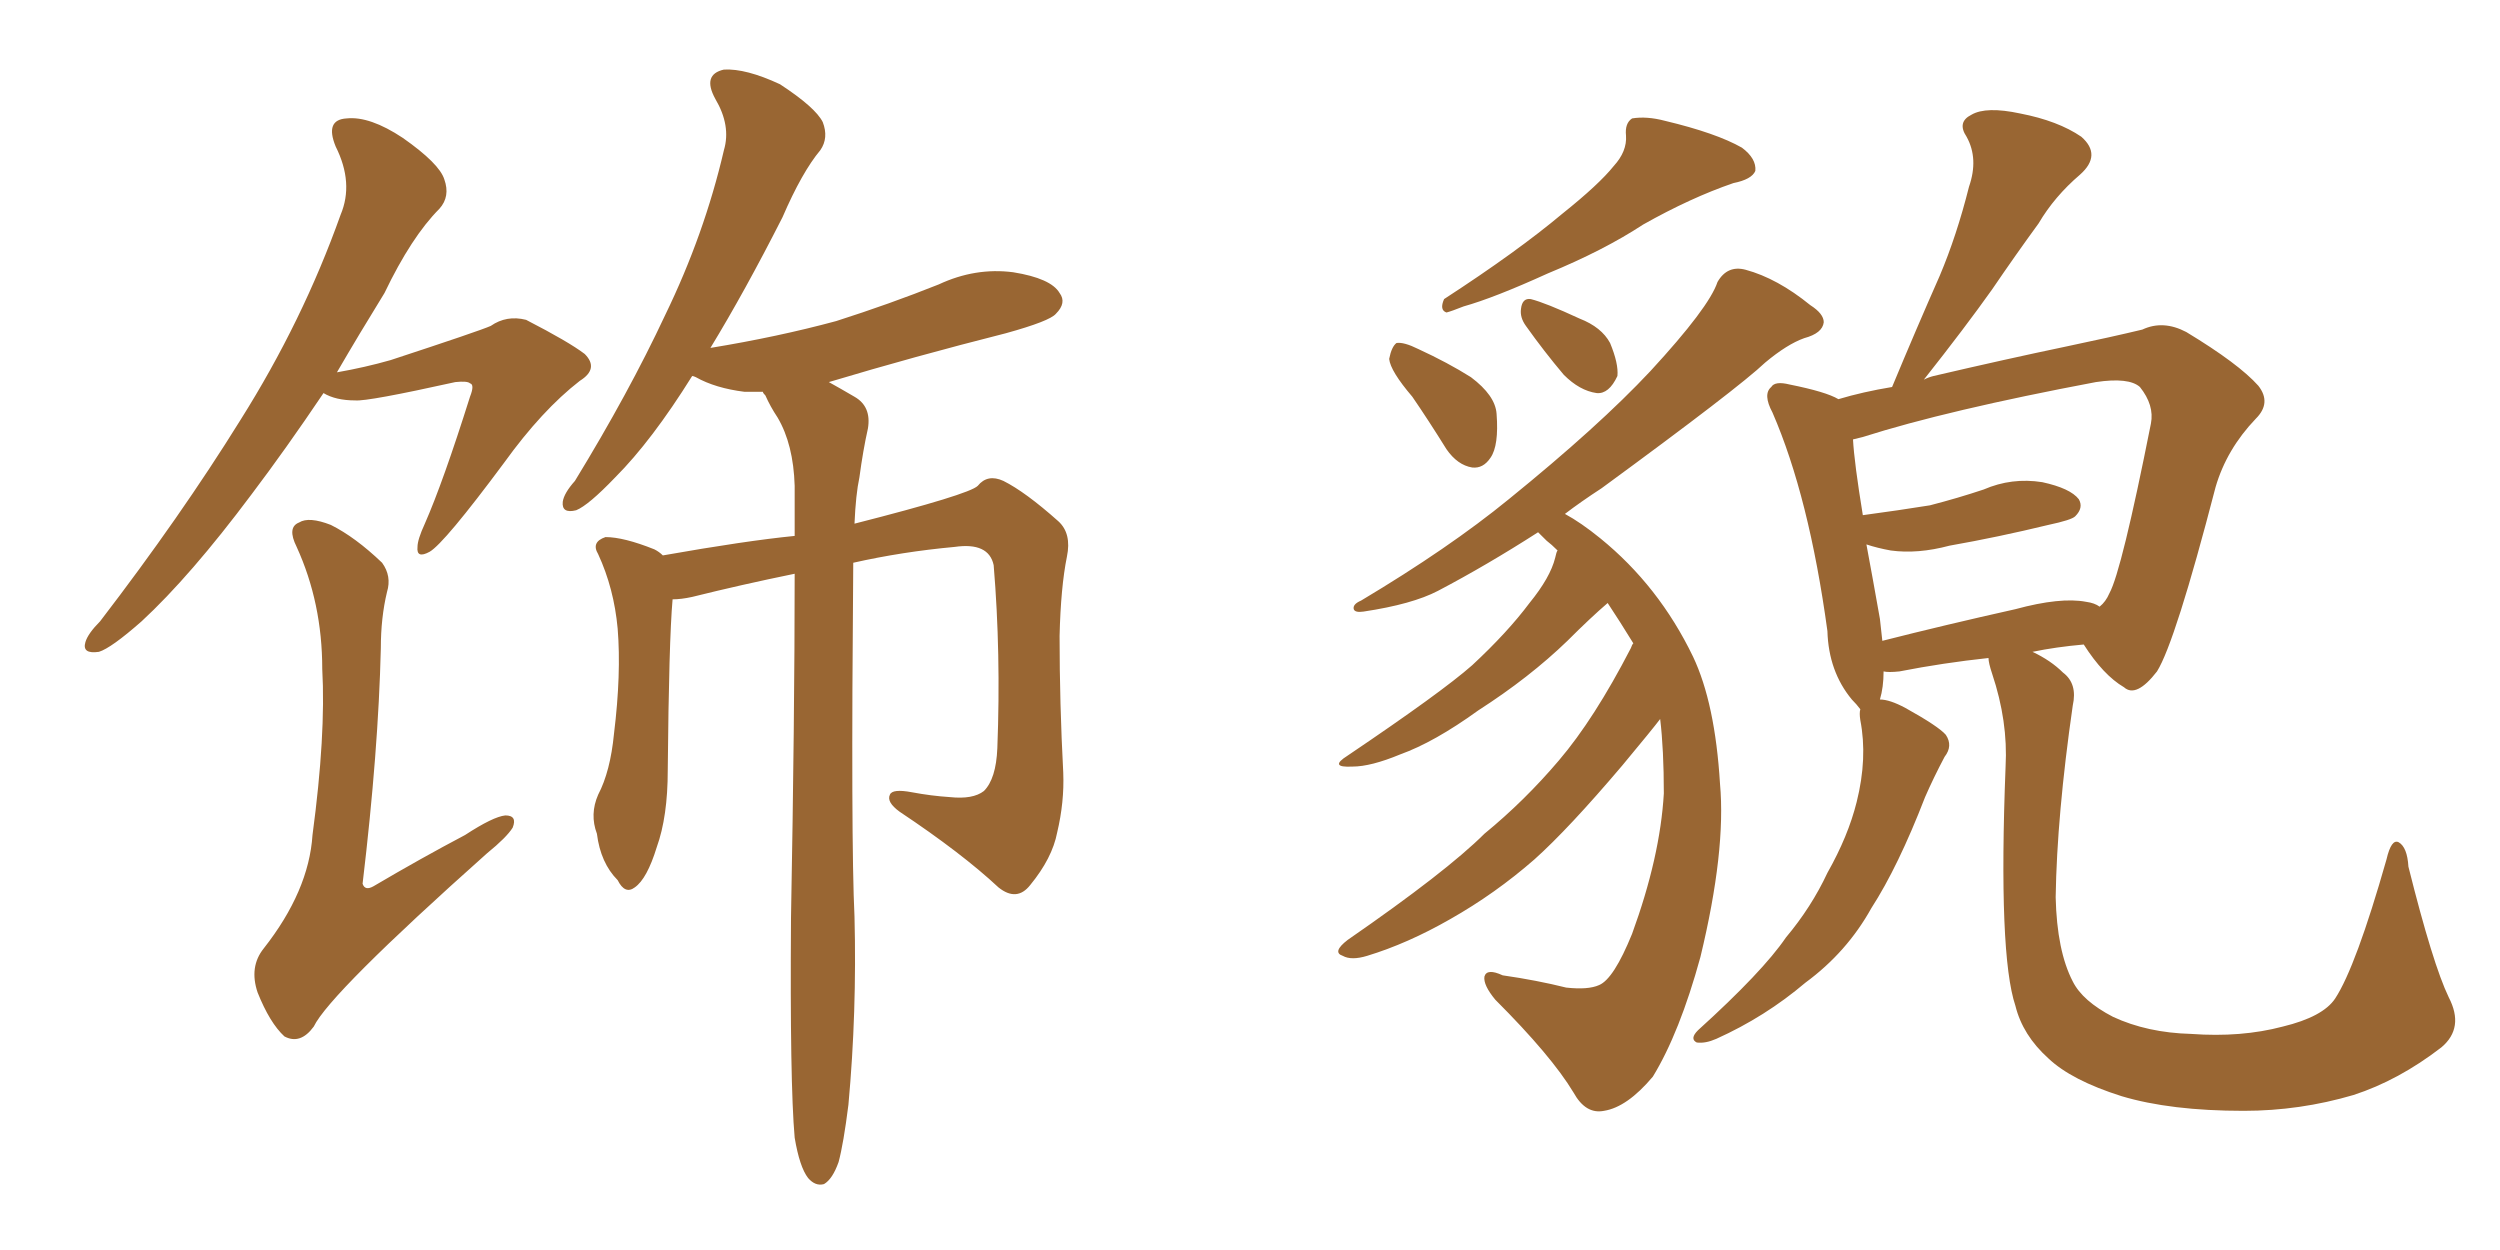 <svg xmlns="http://www.w3.org/2000/svg" xmlns:xlink="http://www.w3.org/1999/xlink" width="300" height="150"><path fill="#996633" padding="10" d="M102.39 67.53L102.39 67.53Q102.10 101.07 102.54 110.01L102.54 110.01Q102.83 121.44 101.81 132.57L101.81 132.57Q101.22 137.26 100.63 139.45L100.63 139.45Q99.90 141.50 98.88 142.09L98.88 142.09Q97.85 142.38 96.97 141.36L96.97 141.36Q95.95 140.04 95.36 136.52L95.36 136.52Q94.78 129.93 94.92 110.16L94.92 110.16Q95.36 86.13 95.36 68.85L95.36 68.85Q88.92 70.17 83.06 71.63L83.06 71.63Q81.74 71.92 80.71 71.92L80.71 71.92Q80.27 76.90 80.13 92.43L80.13 92.43Q80.13 98.00 78.81 101.66L78.81 101.66Q77.64 105.47 76.17 106.49L76.17 106.49Q75 107.37 74.12 105.62L74.12 105.62Q72.07 103.56 71.63 100.05L71.63 100.05Q70.75 97.71 71.78 95.36L71.78 95.36Q73.24 92.58 73.68 88.04L73.68 88.04Q74.56 80.86 74.12 75.44L74.12 75.44Q73.68 70.61 71.78 66.50L71.78 66.50Q70.90 65.04 72.66 64.45L72.66 64.45Q74.85 64.45 78.52 65.92L78.52 65.92Q79.10 66.21 79.54 66.65L79.54 66.65Q89.50 64.89 95.36 64.31L95.36 64.31Q95.36 61.08 95.36 58.30L95.36 58.30Q95.21 53.32 93.31 50.10L93.31 50.10Q92.43 48.78 91.85 47.46L91.85 47.46Q91.55 47.17 91.55 47.02L91.55 47.02Q90.38 47.02 89.36 47.02L89.36 47.02Q85.84 46.58 83.50 45.26L83.50 45.26Q83.20 45.12 83.06 45.12L83.06 45.12Q78.22 52.88 73.83 57.28L73.83 57.28Q70.61 60.64 69.14 61.23L69.14 61.23Q67.38 61.67 67.53 60.21L67.53 60.21Q67.68 59.18 68.99 57.71L68.99 57.71Q75.44 47.17 79.83 37.79L79.83 37.79Q84.52 28.13 86.87 18.02L86.87 18.02Q87.74 15.09 85.84 11.87L85.84 11.87Q84.23 8.94 86.87 8.35L86.87 8.35Q89.50 8.20 93.60 10.11L93.60 10.11Q97.85 12.89 98.73 14.65L98.73 14.65Q99.46 16.55 98.44 18.02L98.44 18.02Q96.24 20.65 93.90 26.07L93.90 26.07Q89.36 35.01 85.25 41.75L85.25 41.75Q93.31 40.43 100.34 38.53L100.34 38.53Q106.79 36.47 112.65 34.13L112.65 34.13Q117.04 32.08 121.58 32.67L121.58 32.67Q126.12 33.40 127.15 35.16L127.15 35.16Q128.03 36.33 126.71 37.65L126.71 37.65Q125.98 38.53 120.70 39.99L120.70 39.99Q109.72 42.77 99.46 45.85L99.46 45.85Q100.78 46.58 102.54 47.61L102.54 47.61Q104.59 48.78 104.15 51.42L104.15 51.42Q103.56 54.05 103.13 57.28L103.13 57.28Q102.69 59.33 102.54 62.84L102.54 62.84Q116.31 59.33 117.33 58.30L117.33 58.30Q118.51 56.84 120.41 57.71L120.41 57.71Q123.05 59.03 127.00 62.55L127.00 62.55Q128.61 64.01 128.03 66.80L128.03 66.80Q127.29 70.46 127.15 76.32L127.15 76.32Q127.15 84.38 127.59 92.72L127.59 92.72Q127.73 96.24 126.86 99.90L126.86 99.90Q126.27 102.98 123.63 106.20L123.63 106.20Q122.02 108.25 119.82 106.49L119.82 106.49Q115.43 102.39 107.96 97.41L107.96 97.41Q106.35 96.24 106.79 95.36L106.79 95.36Q107.08 94.63 109.42 95.07L109.42 95.07Q111.77 95.51 113.96 95.65L113.96 95.65Q116.75 95.95 118.07 94.92L118.07 94.92Q119.53 93.46 119.68 89.79L119.68 89.79Q120.12 78.37 119.24 67.82L119.24 67.82Q118.65 65.04 114.55 65.63L114.55 65.63Q108.25 66.21 102.39 67.53ZM38.82 47.17L38.82 47.17Q34.28 53.91 30.18 59.33L30.18 59.33Q22.85 69.14 16.99 74.56L16.99 74.56Q13.33 77.78 11.87 78.22L11.87 78.22Q9.81 78.52 10.25 77.05L10.25 77.05Q10.55 76.03 12.01 74.56L12.01 74.56Q21.68 61.96 28.86 50.39L28.86 50.39Q36.33 38.53 40.87 25.78L40.87 25.78Q42.48 21.97 40.28 17.58L40.28 17.58Q38.96 14.36 41.60 14.21L41.60 14.21Q44.38 13.92 48.34 16.55L48.34 16.55Q52.73 19.63 53.32 21.53L53.32 21.53Q54.05 23.58 52.73 25.05L52.73 25.05Q49.37 28.42 46.14 35.16L46.14 35.16Q43.07 40.14 40.43 44.68L40.43 44.68Q43.80 44.09 46.88 43.21L46.88 43.21Q57.57 39.70 58.89 39.11L58.89 39.11Q60.79 37.79 63.13 38.38L63.13 38.38Q68.26 41.02 70.17 42.48L70.17 42.48Q71.92 44.24 69.58 45.70L69.58 45.70Q65.04 49.22 60.50 55.52L60.50 55.52Q53.32 65.19 51.56 66.21L51.56 66.21Q49.95 67.09 50.10 65.63L50.10 65.63Q50.10 64.75 50.98 62.84L50.98 62.84Q53.17 57.86 56.40 47.61L56.40 47.61Q56.98 46.14 56.40 46.00L56.40 46.00Q56.10 45.70 54.64 45.85L54.64 45.85Q44.09 48.19 42.63 48.05L42.63 48.05Q40.28 48.05 38.82 47.17ZM46.44 71.04L46.44 71.04L46.44 71.04Q45.70 74.12 45.70 77.78L45.70 77.78Q45.41 90.09 43.51 106.05L43.51 106.05Q43.80 106.93 44.82 106.35L44.82 106.35Q50.54 102.98 55.81 100.20L55.81 100.20Q59.18 98.00 60.64 97.85L60.64 97.85Q62.11 97.85 61.52 99.32L61.52 99.32Q60.79 100.49 58.45 102.39L58.45 102.39Q39.55 119.24 37.65 123.19L37.65 123.19Q36.04 125.39 34.13 124.37L34.13 124.37Q32.37 122.75 30.91 119.09L30.91 119.09Q29.88 116.02 31.64 113.82L31.64 113.82Q37.06 106.93 37.50 100.20L37.50 100.20Q39.11 88.18 38.67 80.27L38.67 80.27Q38.67 72.36 35.60 65.63L35.60 65.63Q34.42 63.28 35.89 62.70L35.89 62.70Q37.06 61.96 39.70 62.99L39.70 62.99Q42.63 64.45 45.85 67.53L45.85 67.53Q47.02 69.14 46.44 71.04ZM193.65 19.92L193.65 19.92Q195.26 18.16 195.12 16.26L195.12 16.26Q194.97 14.79 195.85 14.21L195.85 14.21Q197.61 13.92 199.80 14.50L199.80 14.50Q205.96 15.97 209.03 17.72L209.03 17.72Q210.79 19.04 210.64 20.51L210.64 20.51Q210.21 21.53 208.01 21.97L208.01 21.97Q202.88 23.73 197.17 26.95L197.17 26.95Q192.48 30.03 185.74 32.81L185.74 32.81Q179.30 35.74 175.63 36.77L175.63 36.77Q174.17 37.35 173.58 37.50L173.58 37.50Q172.71 37.21 173.29 35.89L173.29 35.89Q182.08 30.18 187.50 25.63L187.50 25.63Q191.89 22.12 193.65 19.92ZM169.48 47.61L169.48 47.61Q166.85 44.53 166.70 43.07L166.70 43.07Q166.99 41.60 167.58 41.16L167.58 41.16Q168.46 41.02 170.21 41.89L170.21 41.89Q173.73 43.51 176.51 45.26L176.51 45.26Q179.44 47.46 179.59 49.66L179.59 49.66Q179.88 53.47 178.86 54.93L178.86 54.93Q177.98 56.25 176.66 56.10L176.66 56.10Q174.90 55.81 173.58 53.91L173.58 53.91Q171.39 50.39 169.48 47.61ZM183.11 39.11L183.11 39.11Q182.37 38.09 182.52 37.06L182.52 37.06Q182.67 35.74 183.69 35.89L183.69 35.89Q185.45 36.33 189.55 38.23L189.55 38.23Q192.19 39.26 193.21 41.16L193.21 41.16Q194.24 43.65 194.09 45.12L194.09 45.12Q193.07 47.31 191.60 47.17L191.60 47.17Q189.55 46.88 187.65 44.97L187.65 44.97Q185.30 42.19 183.11 39.11ZM196.00 77.20L196.00 77.20Q194.38 74.56 192.92 72.36L192.92 72.36Q190.87 74.12 188.09 76.90L188.09 76.90Q183.54 81.30 177.39 85.25L177.39 85.25Q172.12 89.06 168.02 90.53L168.02 90.53Q164.50 91.99 162.30 91.99L162.30 91.99Q159.38 92.14 161.72 90.67L161.72 90.67Q173.00 83.06 176.66 79.83L176.66 79.83Q180.91 75.88 183.54 72.36L183.54 72.36Q186.04 69.29 186.62 66.94L186.62 66.94Q186.77 66.21 186.91 66.06L186.91 66.06Q186.18 65.33 185.60 64.89L185.60 64.89Q185.01 64.31 184.57 63.87L184.57 63.87Q178.42 67.82 172.56 70.90L172.56 70.90Q169.48 72.51 163.62 73.39L163.62 73.39Q162.60 73.54 162.45 73.10L162.45 73.10Q162.30 72.51 163.33 72.07L163.33 72.07Q173.88 65.77 181.05 59.91L181.05 59.91Q191.89 51.12 198.05 44.53L198.05 44.53Q205.08 36.91 206.10 33.84L206.10 33.84Q207.28 31.79 209.47 32.37L209.47 32.37Q213.28 33.40 217.24 36.62L217.24 36.62Q218.85 37.65 218.85 38.67L218.85 38.67Q218.70 39.99 216.50 40.58L216.50 40.58Q214.45 41.31 211.82 43.51L211.82 43.51Q208.59 46.58 192.19 58.59L192.19 58.59Q189.70 60.21 187.79 61.67L187.79 61.67Q189.70 62.70 192.04 64.60L192.04 64.60Q199.07 70.31 203.17 78.81L203.17 78.81Q205.81 84.38 206.40 94.04L206.40 94.04Q207.13 102.10 204.05 114.84L204.05 114.84Q201.56 123.93 198.34 129.20L198.34 129.20Q195.26 132.86 192.48 133.30L192.48 133.30Q190.28 133.74 188.82 131.10L188.82 131.10Q186.18 126.71 179.44 119.97L179.44 119.97Q177.98 118.21 178.13 117.19L178.13 117.19Q178.42 116.16 180.32 117.04L180.32 117.04Q184.42 117.63 187.94 118.51L187.94 118.51Q190.58 118.80 191.89 118.21L191.89 118.21Q193.65 117.48 195.85 112.06L195.85 112.06Q199.22 102.83 199.66 95.21L199.66 95.21Q199.66 89.94 199.22 86.28L199.22 86.28Q198.34 87.45 194.68 91.85L194.68 91.85Q188.23 99.46 184.13 103.13L184.13 103.13Q179.44 107.23 174.02 110.30L174.02 110.30Q168.90 113.23 164.06 114.70L164.06 114.70Q162.16 115.28 161.13 114.70L161.13 114.70Q159.81 114.26 161.72 112.79L161.72 112.79Q173.58 104.59 178.13 100.05L178.13 100.05Q182.96 96.09 187.06 91.26L187.06 91.26Q191.31 86.28 195.70 77.78L195.70 77.78Q195.85 77.34 196.00 77.20ZM293.85 119.68L293.85 119.68Q295.75 123.34 292.97 125.68L292.97 125.68Q287.84 129.64 282.42 131.40L282.42 131.40Q275.98 133.30 269.24 133.30L269.24 133.30Q260.45 133.30 254.59 131.54L254.59 131.54Q248.58 129.64 245.80 127.00L245.80 127.00Q242.72 124.22 241.85 120.70L241.85 120.70Q239.79 114.55 240.67 91.99L240.67 91.99Q240.97 86.57 239.06 80.86L239.06 80.86Q238.62 79.54 238.62 78.96L238.62 78.96Q233.20 79.54 227.93 80.57L227.93 80.57Q226.61 80.71 226.03 80.57L226.03 80.57Q226.03 82.47 225.59 83.94L225.59 83.94Q226.76 83.94 228.66 84.96L228.66 84.96Q232.62 87.16 233.50 88.18L233.50 88.18Q234.38 89.50 233.35 90.82L233.35 90.82Q232.03 93.31 231.01 95.65L231.01 95.65Q227.78 104.00 224.56 108.98L224.56 108.98Q221.63 114.26 216.65 117.92L216.65 117.92Q211.82 122.02 205.96 124.66L205.96 124.66Q204.64 125.24 203.61 125.10L203.61 125.10Q202.73 124.66 203.76 123.63L203.76 123.63Q211.52 116.60 214.31 112.50L214.31 112.50Q217.38 108.84 219.29 104.74L219.29 104.74Q221.78 100.34 222.80 96.24L222.80 96.24Q224.12 90.97 223.24 86.43L223.24 86.43Q223.10 85.55 223.24 85.11L223.24 85.11Q222.80 84.52 222.22 83.94L222.22 83.94Q219.43 80.57 219.29 75.73L219.29 75.73Q217.09 59.62 212.70 49.51L212.70 49.51Q211.52 47.31 212.55 46.44L212.55 46.44Q212.99 45.70 214.75 46.14L214.75 46.14Q219.14 47.02 220.61 47.90L220.61 47.90Q223.54 47.02 227.05 46.44L227.05 46.44Q229.98 39.40 232.76 33.11L232.76 33.11Q234.81 28.27 236.28 22.41L236.28 22.41Q237.45 19.04 235.99 16.41L235.99 16.41Q234.81 14.65 236.57 13.77L236.57 13.77Q238.33 12.74 242.43 13.62L242.43 13.62Q246.97 14.50 249.76 16.41L249.76 16.41Q252.25 18.60 249.61 20.95L249.61 20.95Q246.53 23.58 244.63 26.81L244.63 26.81Q241.85 30.62 239.06 34.72L239.06 34.72Q235.84 39.26 230.86 45.56L230.86 45.56Q231.45 45.26 232.03 45.12L232.03 45.12Q240.82 43.07 247.85 41.60L247.85 41.60Q253.42 40.43 257.08 39.55L257.08 39.55Q259.57 38.38 262.35 39.84L262.35 39.84Q268.65 43.65 271.00 46.29L271.00 46.29Q272.61 48.34 270.70 50.24L270.70 50.24Q267.19 53.91 265.87 58.45L265.87 58.45L265.87 58.45Q261.04 77.05 258.84 80.57L258.84 80.57Q256.35 83.79 254.88 82.47L254.88 82.47Q252.39 81.01 250.05 77.34L250.05 77.34Q246.68 77.64 243.90 78.22L243.90 78.22Q246.09 79.25 247.56 80.71L247.56 80.71Q249.32 82.03 248.73 84.67L248.73 84.67Q246.83 97.85 246.68 107.67L246.68 107.67Q246.83 114.11 248.73 117.77L248.73 117.77Q249.90 120.12 253.56 122.02L253.56 122.02Q257.67 123.93 262.94 124.07L262.94 124.07Q268.95 124.51 273.93 123.19L273.93 123.19Q278.76 122.02 280.22 119.82L280.22 119.82Q282.71 116.02 286.38 103.13L286.38 103.13Q286.96 100.63 287.84 101.07L287.84 101.07Q288.87 101.66 289.01 104.00L289.01 104.00Q291.94 115.72 293.85 119.68ZM250.34 72.22L250.34 72.22L250.34 72.22Q251.37 72.36 251.95 72.80L251.95 72.80Q252.69 72.22 253.13 71.19L253.13 71.19Q254.59 68.55 258.11 50.83L258.11 50.83Q258.54 48.63 256.79 46.44L256.79 46.44Q255.47 45.26 251.51 45.85L251.51 45.85Q233.64 49.22 223.54 52.44L223.54 52.44Q222.95 52.59 222.36 52.73L222.36 52.73Q222.51 55.52 223.54 61.82L223.54 61.82Q227.93 61.23 231.59 60.64L231.59 60.64Q234.96 59.77 238.04 58.74L238.04 58.74Q241.41 57.28 245.07 57.86L245.07 57.86Q248.44 58.59 249.46 59.91L249.46 59.91Q250.05 60.94 249.02 61.96L249.02 61.96Q248.58 62.40 245.80 62.99L245.80 62.99Q239.79 64.45 233.94 65.48L233.94 65.48Q230.13 66.50 226.90 66.06L226.90 66.06Q225.29 65.77 223.97 65.33L223.97 65.33Q224.71 69.29 225.59 74.27L225.59 74.27Q225.73 75.59 225.88 76.90L225.88 76.90Q233.35 75 241.85 73.10L241.85 73.10Q247.27 71.63 250.34 72.22Z"/></svg>